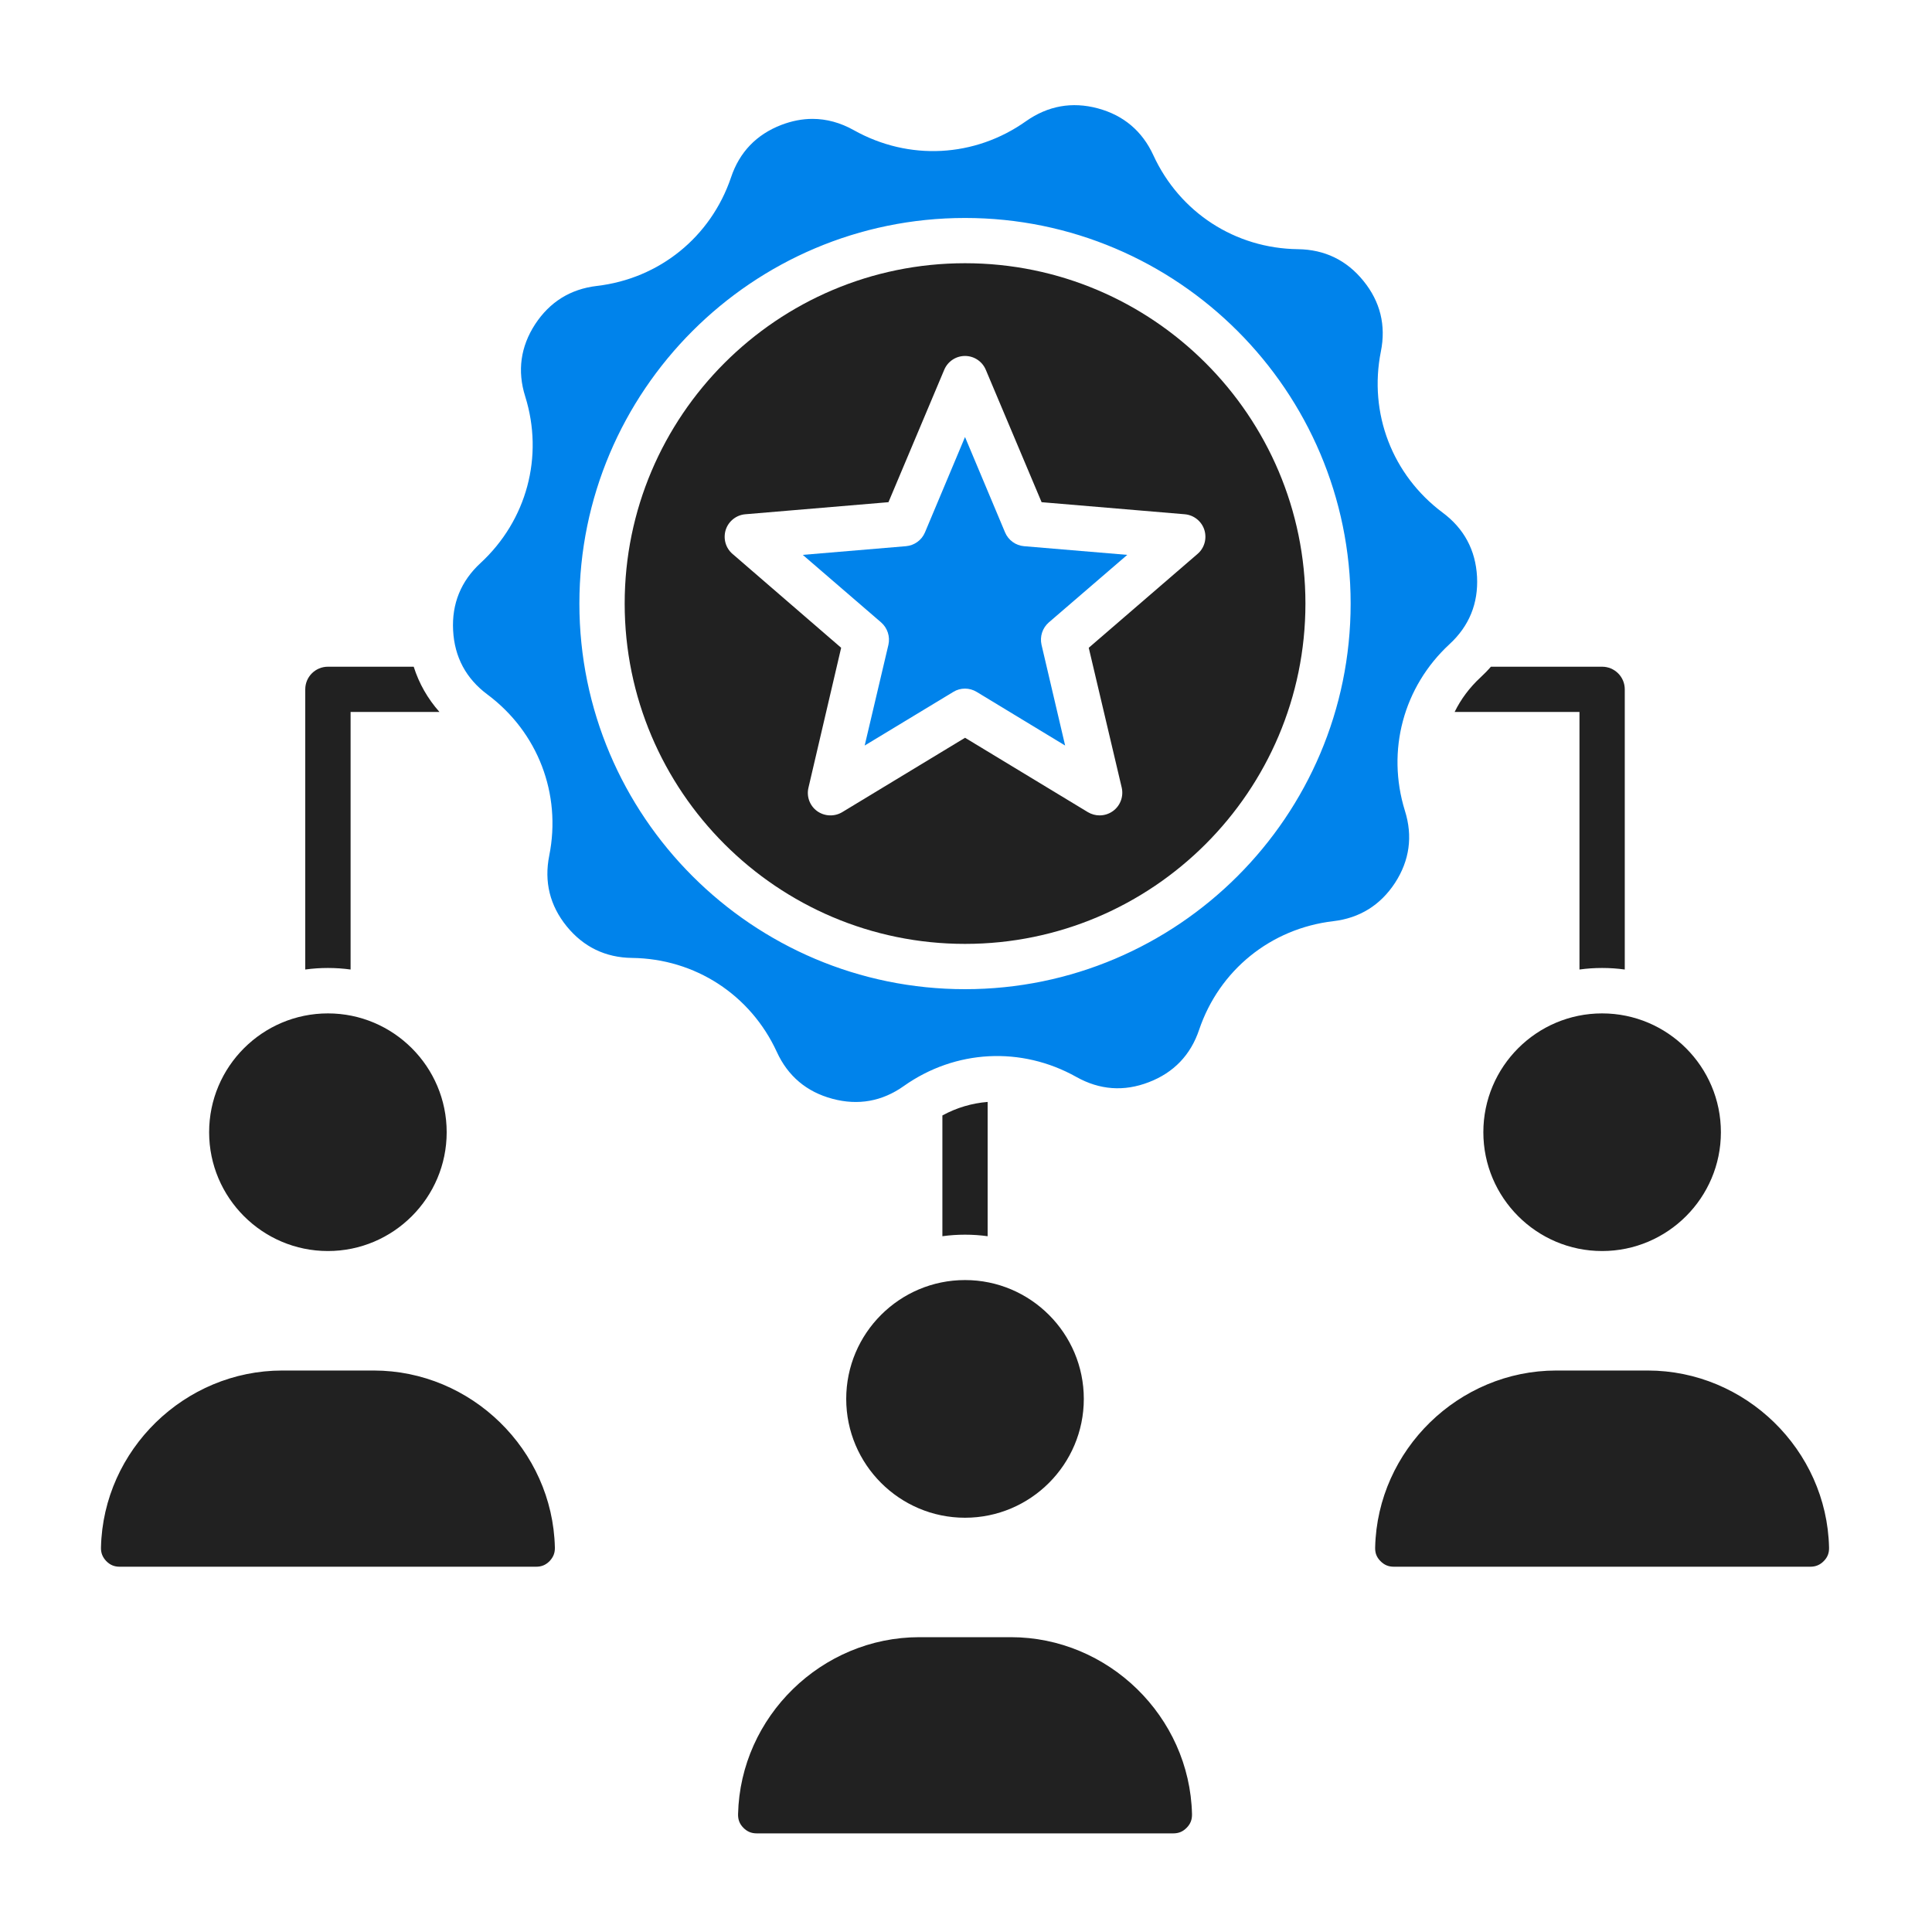 <svg width="45" height="45" viewBox="0 0 45 45" fill="none" xmlns="http://www.w3.org/2000/svg">
<path d="M26.256 12.924L23.852 12.722C23.658 12.706 23.486 12.582 23.41 12.401L22.477 10.179L21.544 12.401C21.468 12.582 21.296 12.706 21.099 12.722L18.698 12.924L20.524 14.498C20.671 14.627 20.736 14.827 20.693 15.018L20.14 17.365L22.204 16.116C22.286 16.065 22.379 16.039 22.476 16.039C22.569 16.039 22.666 16.065 22.749 16.116L24.809 17.365L24.259 15.018C24.216 14.826 24.28 14.627 24.428 14.498L26.256 12.924Z" fill="#0083EB"/>
<path fill-rule="evenodd" clip-rule="evenodd" d="M24.261 11.697L27.595 11.978C27.803 11.995 27.986 12.138 28.051 12.34C28.115 12.542 28.055 12.764 27.893 12.902L25.359 15.088L26.127 18.345C26.174 18.551 26.095 18.767 25.922 18.892C25.829 18.959 25.721 18.992 25.61 18.992C25.517 18.992 25.424 18.967 25.338 18.916L22.478 17.184L19.618 18.916C19.435 19.026 19.205 19.016 19.032 18.892C18.86 18.767 18.781 18.551 18.831 18.345L19.592 15.088L17.062 12.902C16.9 12.764 16.84 12.542 16.904 12.34C16.969 12.138 17.152 11.995 17.36 11.978L20.694 11.697L21.993 8.613C22.075 8.418 22.265 8.291 22.477 8.291C22.689 8.291 22.879 8.418 22.961 8.613L24.261 11.697ZM36.789 16.583V22.582C36.961 22.558 37.138 22.546 37.316 22.546C37.496 22.546 37.672 22.558 37.844 22.582V16.056C37.844 15.764 37.607 15.529 37.316 15.529H34.726C34.651 15.616 34.569 15.699 34.482 15.78C34.228 16.015 34.026 16.287 33.881 16.583H36.789ZM21.95 25.981V28.794C22.122 28.77 22.299 28.758 22.477 28.758C22.656 28.758 22.832 28.77 23.004 28.794V25.666C22.64 25.695 22.282 25.8 21.95 25.981ZM8.166 22.582V16.583H10.236C9.962 16.274 9.76 15.92 9.636 15.529H7.638C7.347 15.529 7.11 15.764 7.11 16.056V22.582C7.282 22.558 7.459 22.546 7.638 22.546C7.817 22.546 7.993 22.558 8.166 22.582ZM34.55 26.372C34.55 27.897 35.791 29.139 37.316 29.139C38.841 29.139 40.083 27.897 40.083 26.372C40.083 24.845 38.841 23.604 37.316 23.604C35.791 23.604 34.55 24.845 34.55 26.372ZM36.25 31.922C33.978 31.922 32.083 33.77 32.03 36.041C32.026 36.17 32.062 36.268 32.152 36.36C32.242 36.451 32.338 36.492 32.468 36.492H42.164C42.29 36.492 42.39 36.451 42.48 36.36C42.57 36.268 42.606 36.17 42.602 36.041C42.549 33.77 40.654 31.922 38.378 31.922H36.25ZM21.415 38.133C19.14 38.133 17.245 39.981 17.191 42.253C17.188 42.381 17.224 42.479 17.313 42.571C17.403 42.662 17.5 42.703 17.629 42.703H27.326C27.455 42.703 27.552 42.662 27.641 42.571C27.731 42.479 27.767 42.381 27.764 42.253C27.71 39.981 25.815 38.133 23.543 38.133H21.415ZM8.704 31.922H6.576C4.3 31.922 2.405 33.77 2.352 36.041C2.348 36.17 2.388 36.268 2.474 36.36C2.564 36.451 2.66 36.492 2.789 36.492H12.486C12.616 36.492 12.712 36.451 12.802 36.36C12.888 36.268 12.928 36.17 12.924 36.041C12.87 33.77 10.976 31.922 8.704 31.922ZM7.638 29.139C9.162 29.139 10.404 27.897 10.404 26.372C10.404 24.845 9.162 23.604 7.638 23.604C6.113 23.604 4.871 24.845 4.871 26.372C4.871 27.897 6.113 29.139 7.638 29.139ZM25.244 32.583C25.244 31.056 24.002 29.815 22.477 29.815C20.952 29.815 19.71 31.056 19.71 32.583C19.71 34.109 20.952 35.351 22.477 35.351C24.003 35.351 25.244 34.109 25.244 32.583ZM14.55 14.058C14.55 18.429 18.106 21.985 22.478 21.985C26.849 21.985 30.406 18.429 30.406 14.058C30.406 9.687 26.849 6.131 22.478 6.131C18.106 6.131 14.55 9.687 14.55 14.058Z" fill="#212121"/>
<path fill-rule="evenodd" clip-rule="evenodd" d="M32.723 18.884C32.289 17.484 32.687 15.996 33.764 15.002C34.22 14.581 34.435 14.054 34.403 13.433C34.37 12.814 34.101 12.311 33.602 11.94C32.429 11.064 31.876 9.626 32.163 8.188C32.286 7.579 32.149 7.025 31.758 6.544C31.367 6.06 30.854 5.812 30.233 5.804C28.769 5.787 27.477 4.948 26.864 3.616C26.605 3.052 26.168 2.684 25.568 2.523C24.969 2.363 24.409 2.464 23.899 2.822C22.704 3.67 21.168 3.75 19.887 3.032C19.575 2.857 19.251 2.769 18.925 2.769C18.684 2.769 18.445 2.816 18.2 2.909C17.619 3.133 17.224 3.543 17.027 4.132C16.557 5.52 15.358 6.49 13.902 6.66C13.284 6.733 12.804 7.034 12.463 7.554C12.125 8.075 12.046 8.64 12.233 9.233C12.671 10.633 12.269 12.12 11.193 13.114C10.736 13.535 10.521 14.063 10.554 14.683C10.586 15.304 10.855 15.806 11.354 16.177C12.528 17.053 13.081 18.491 12.793 19.928C12.671 20.538 12.807 21.091 13.198 21.574C13.589 22.056 14.103 22.305 14.723 22.312C16.188 22.33 17.48 23.168 18.093 24.5C18.351 25.065 18.789 25.433 19.389 25.593C19.988 25.754 20.548 25.654 21.054 25.294C22.253 24.447 23.788 24.366 25.07 25.084C25.612 25.388 26.179 25.43 26.756 25.207C27.337 24.985 27.733 24.573 27.93 23.985C28.4 22.596 29.599 21.627 31.055 21.456C31.669 21.384 32.153 21.083 32.494 20.562C32.831 20.042 32.91 19.477 32.723 18.884ZM13.495 14.058C13.495 9.106 17.524 5.077 22.477 5.077C27.43 5.077 31.459 9.106 31.459 14.058C31.459 19.011 27.43 23.04 22.477 23.04C17.524 23.04 13.495 19.011 13.495 14.058Z" fill="#0083EB"/>
</svg>
